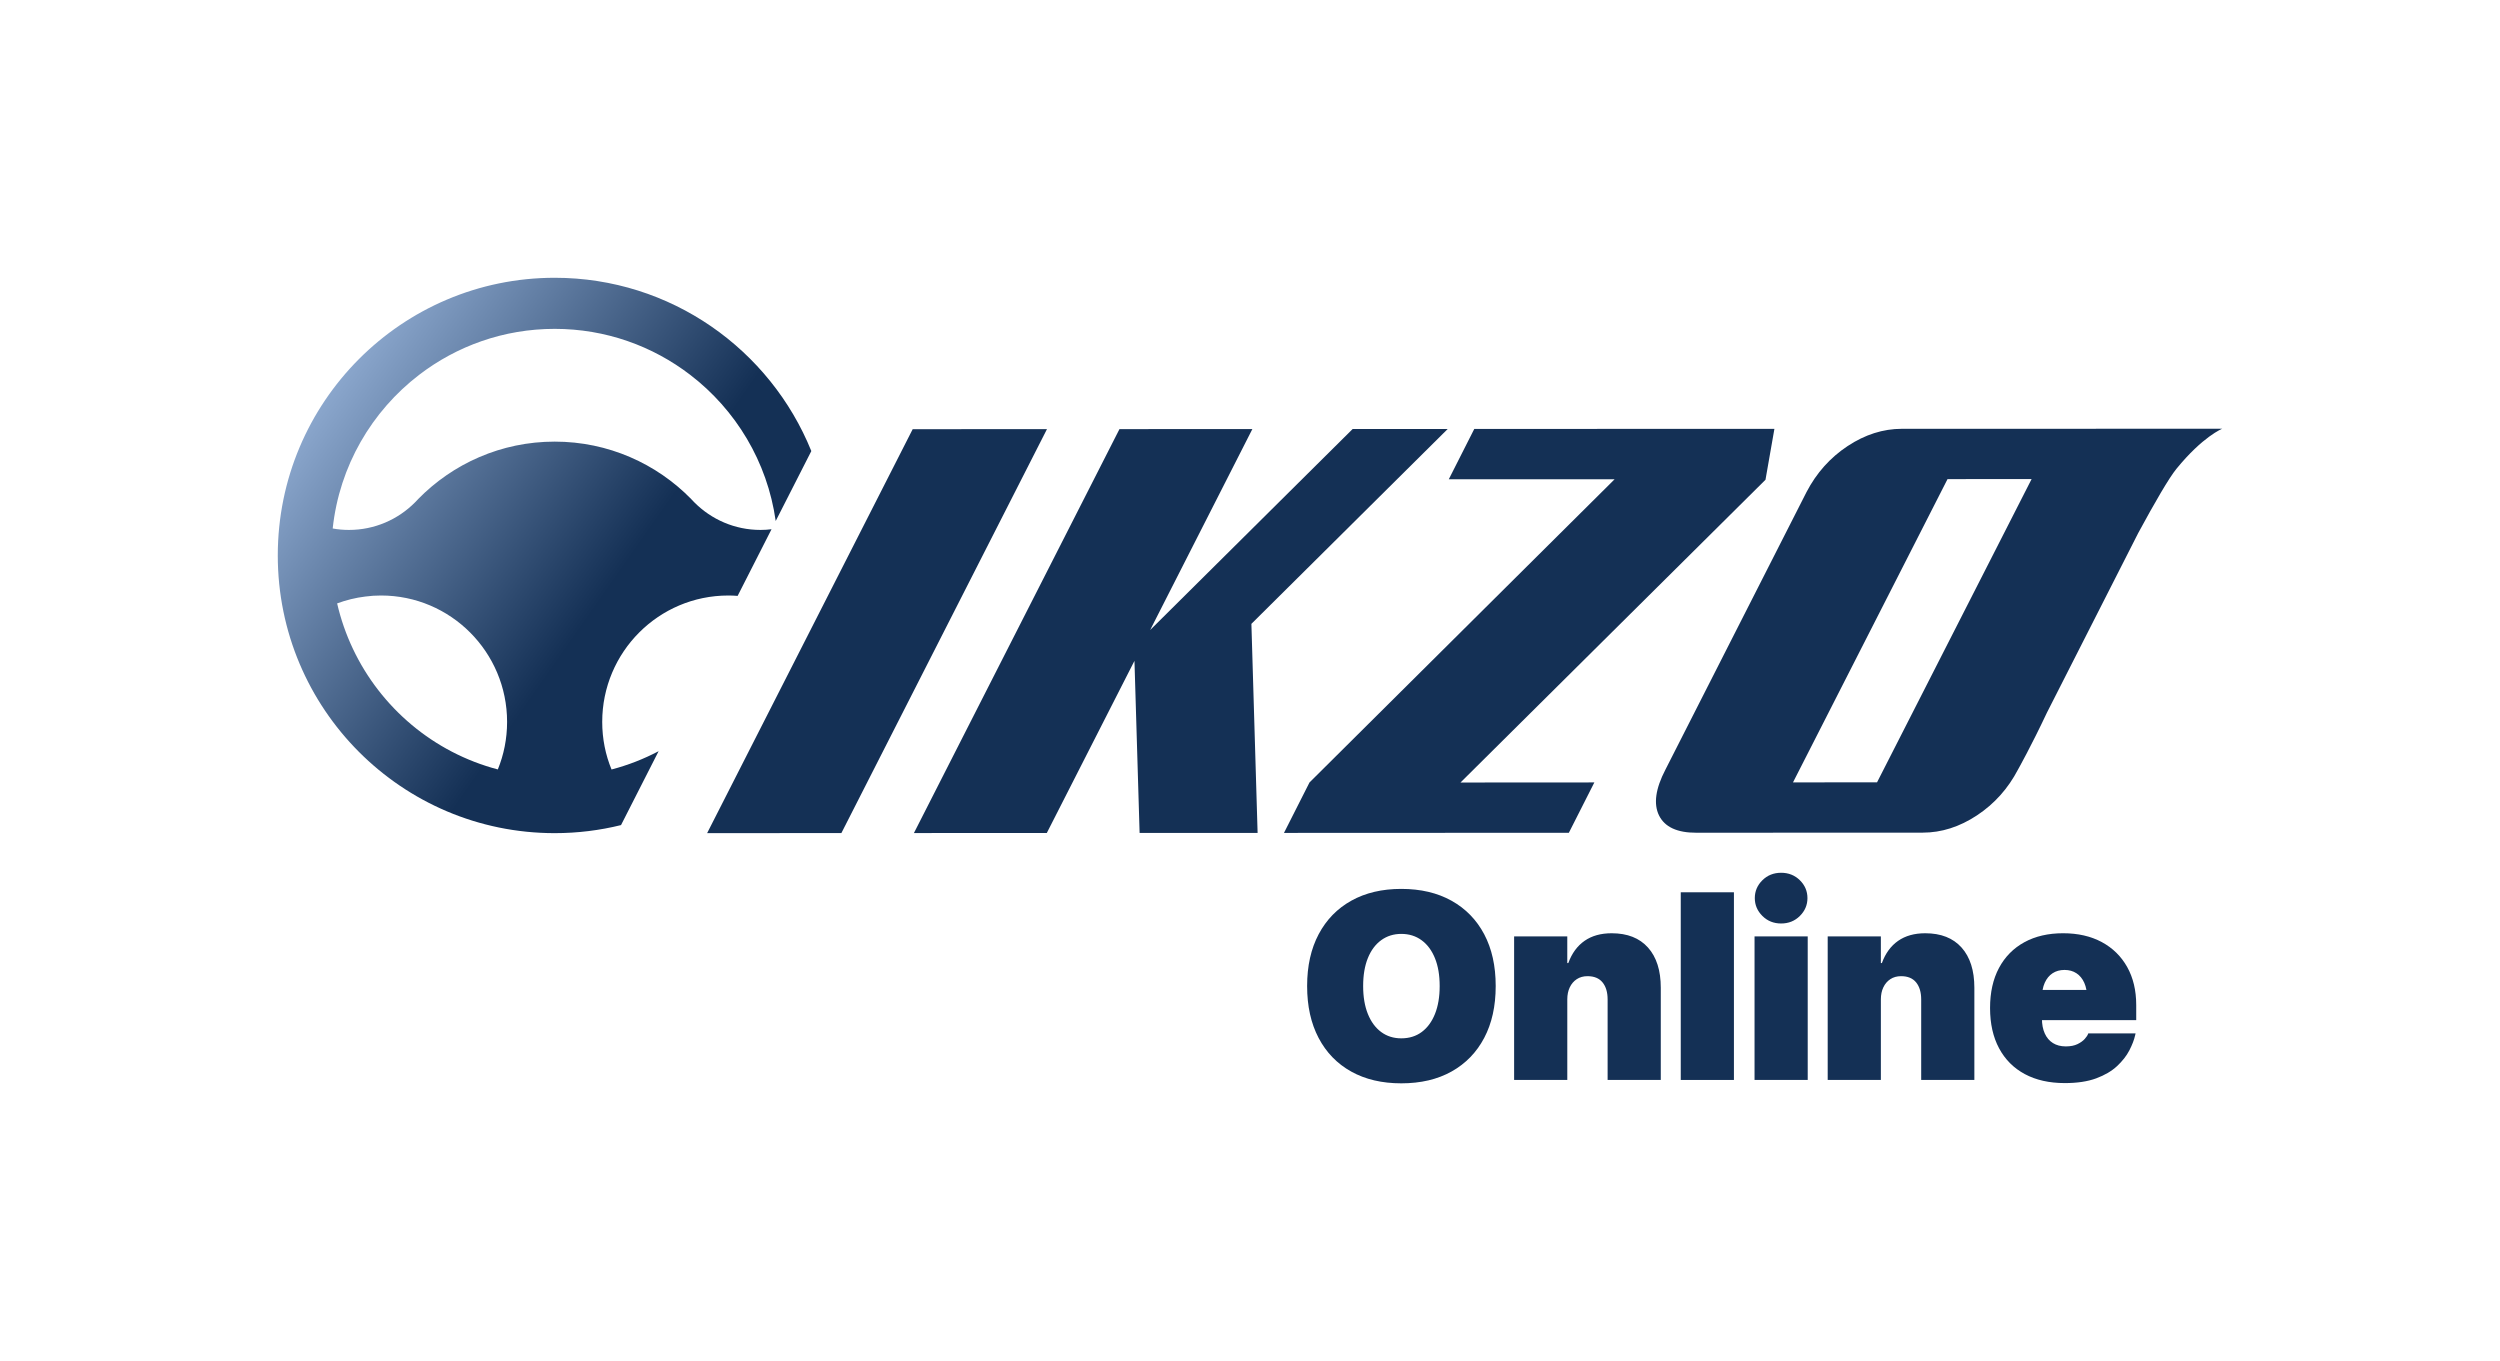 <?xml version="1.0" encoding="utf-8"?>
<!-- Generator: Adobe Illustrator 26.5.0, SVG Export Plug-In . SVG Version: 6.00 Build 0)  -->
<svg version="1.1" xmlns="http://www.w3.org/2000/svg" xmlns:xlink="http://www.w3.org/1999/xlink" x="0px" y="0px"
	 viewBox="0 0 450 245" style="enable-background:new 0 0 450 245;" xml:space="preserve">
<style type="text/css">
	.st0{display:none;}
	.st1{fill:none;stroke:#E4007F;stroke-width:1.447;stroke-miterlimit:10;}
	.st2{display:inline;}
	.st3{fill:none;stroke:#E4007F;stroke-width:1.286;stroke-miterlimit:10;}
	.st4{fill:none;stroke:#E4007F;stroke-width:1.242;stroke-miterlimit:10;}
	.st5{fill:none;stroke:#E4007F;stroke-width:1.664;stroke-miterlimit:10;}
	.st6{display:inline;opacity:0.51;fill:#6B6B6B;}
	.st7{fill:#143055;}
	.st8{fill:url(#SVGID_1_);}
	.st9{fill:#FFFFFF;}
	.st10{fill:url(#SVGID_00000180331023397957185720000002232750994150017424_);}
	.st11{fill:url(#SVGID_00000145022253877061574350000018166303975446267318_);}
	.st12{fill:url(#SVGID_00000092453581550354220280000013943754571778023594_);}
	.st13{fill:url(#SVGID_00000156545675738191124550000004740840984200440757_);}
	.st14{fill:url(#SVGID_00000183207142753148025700000008379103753147071405_);}
	.st15{fill:url(#SVGID_00000098197816804297602850000002860777702819203210_);}
	.st16{fill:url(#SVGID_00000060000445346056028390000000388837351292015521_);}
	.st17{fill:url(#SVGID_00000054252230387256453730000004810975934207366322_);}
	.st18{fill:url(#SVGID_00000168831033530600873630000006634988326804594866_);}
	.st19{fill:url(#SVGID_00000037673338009234888760000005385180733493961354_);}
	.st20{fill-rule:evenodd;clip-rule:evenodd;fill:url(#SVGID_00000090993462210479105990000005383291698386704043_);}
	.st21{fill-rule:evenodd;clip-rule:evenodd;fill:#FFFFFF;}
	.st22{fill-rule:evenodd;clip-rule:evenodd;}
	.st23{fill:url(#SVGID_00000160154602411052395170000008896671326973133188_);}
	.st24{fill:#89A5CB;}
</style>
<g id="spacer" class="st0">
	<rect class="st6" width="450" height="50"/>
	<rect y="195" class="st6" width="450" height="50"/>
	<rect x="-97.5" y="97.5" transform="matrix(6.123234e-17 -1 1 6.123234e-17 -97.5 147.5)" class="st6" width="245" height="50"/>
	<rect x="302.5" y="97.5" transform="matrix(6.123234e-17 -1 1 6.123234e-17 302.5 547.5)" class="st6" width="245" height="50"/>
</g>
<g id="illust">
	<g>
		<g>
			<g>
				<polygon class="st7" points="164.282,77.256 127.284,149.962 151.448,149.955 188.457,77.24 
									"/>
				<polygon class="st7" points="260.59,77.216 243.483,77.216 207.027,113.404 225.427,77.232 
					201.504,77.24 164.506,149.947 188.424,149.939 204.203,118.951 205.129,149.93 
					226.369,149.923 225.252,112.294 				"/>
				<polygon class="st7" points="317.788,86.358 319.394,77.193 265.37,77.208 260.781,86.271 
					290.633,86.264 235.708,140.845 231.115,149.923 282.395,149.9 286.984,140.837 
					262.889,140.853 				"/>
				<path class="st7" d="M394.42,77.175l0.001-0.001l-52.095,0.011
					c-3.365,0-6.615,1.036-9.753,3.107c-3.14,2.079-5.604,4.834-7.399,8.278
					l-25.391,49.952c-1.792,3.437-2.177,6.199-1.152,8.27
					c1.033,2.071,3.259,3.107,6.697,3.099l40.77-0.016
					c3.365,0,6.616-1.036,9.753-3.107c3.137-2.071,5.612-4.833,7.406-8.278
					c0,0,2.337-4.147,5.188-10.207l16.442-32.351
					c3.008-5.552,5.53-9.9,6.877-11.552C396.52,78.544,400,77.174,400,77.174
					L394.42,77.175z M337.867,140.821l-15.127,0.008l27.815-54.589l15.135-0.008
					L337.867,140.821z"/>
			</g>
			
				<linearGradient id="SVGID_1_" gradientUnits="userSpaceOnUse" x1="58.975" y1="71.368" x2="130.658" y2="121.561">
				<stop  offset="0" style="stop-color:#8AA6CC"/>
				<stop  offset="0.7" style="stop-color:#143055"/>
			</linearGradient>
			<path class="st8" d="M75.444,67.472c6.768-5.192,15.224-8.277,24.403-8.277
				c9.169,0,17.625,3.084,24.393,8.277c8.176,6.266,13.884,15.606,15.388,26.309
				l6.412-12.589C138.635,62.898,120.74,50,99.847,50C72.32,50,50,72.384,50,99.988
				s22.32,49.979,49.847,49.979c4.117,0,8.109-0.503,11.936-1.45l6.768-13.304
				c-2.661,1.402-5.496,2.514-8.475,3.297c-1.09-2.64-1.678-5.531-1.678-8.567
				c0-12.56,10.162-22.751,22.687-22.751c0.569,0,1.138,0.019,1.687,0.068l6.103-11.999
				c-0.656,0.087-1.311,0.126-1.986,0.126c-4.638,0-8.832-1.885-11.878-4.931
				l-0.029-0.029c-0.183-0.184-0.357-0.367-0.53-0.551
				c-0.01-0.019-0.019-0.029-0.029-0.039
				c-6.248-6.381-14.954-10.346-24.576-10.346c-9.632,0-18.329,3.964-24.586,10.346
				c-0.01,0.01-0.019,0.019-0.029,0.039c-0.173,0.184-0.347,0.367-0.53,0.551
				l-0.029,0.029c-3.037,3.046-7.231,4.931-11.869,4.931
				c-0.993,0-1.977-0.087-2.921-0.261C61.088,83.87,66.931,73.998,75.444,67.472z
				 M65.774,107.375c0.926-0.126,1.861-0.184,2.815-0.184
				c12.524,0,22.687,10.191,22.687,22.751c0,3.026-0.588,5.917-1.668,8.557
				c-11.551-3.036-21.067-11.1-26.09-21.726
				c-1.225-2.582-2.179-5.318-2.835-8.161
				C62.303,108.014,64,107.588,65.774,107.375z"/>
		</g>
		<g>
			<path class="st7" d="M243.22,192.881c-2.537-1.413-4.493-3.429-5.871-6.052
				c-1.378-2.622-2.066-5.727-2.066-9.317v-0.047c0-3.589,0.692-6.691,2.078-9.305
				c1.385-2.614,3.346-4.627,5.882-6.039c2.537-1.413,5.533-2.119,8.987-2.119
				c3.486,0,6.502,0.711,9.046,2.13c2.545,1.421,4.505,3.434,5.883,6.04
				c1.377,2.606,2.066,5.704,2.066,9.293v0.047c0,3.59-0.689,6.692-2.066,9.305
				c-1.378,2.614-3.335,4.631-5.871,6.052C258.751,194.29,255.733,195,252.231,195
				C248.76,195,245.757,194.294,243.22,192.881z M255.919,185.753
				c1.027-0.765,1.821-1.85,2.381-3.254c0.56-1.405,0.84-3.067,0.84-4.986
				v-0.047c0-1.935-0.284-3.6-0.852-4.998c-0.569-1.397-1.37-2.473-2.405-3.23
				c-1.035-0.757-2.253-1.136-3.653-1.136c-1.369,0-2.571,0.375-3.606,1.124
				c-1.036,0.75-1.837,1.822-2.405,3.219c-0.568,1.397-0.852,3.071-0.852,5.021
				v0.047c0,1.935,0.284,3.605,0.852,5.009c0.568,1.405,1.366,2.486,2.393,3.242
				c1.027,0.757,2.233,1.136,3.618,1.136
				C253.663,186.9,254.892,186.518,255.919,185.753z"/>
			<path class="st7" d="M272.54,168.546h9.571v4.8h0.186
				c0.638-1.748,1.611-3.078,2.918-3.991c1.307-0.913,2.933-1.37,4.879-1.37
				c2.832,0,5.015,0.859,6.548,2.576s2.299,4.128,2.299,7.233v16.598h-9.57
				v-14.49c0-1.295-0.304-2.318-0.91-3.067c-0.607-0.749-1.51-1.124-2.708-1.124
				c-0.747,0-1.393,0.179-1.937,0.538c-0.545,0.359-0.965,0.851-1.261,1.475
				c-0.296,0.624-0.443,1.343-0.443,2.154v14.514h-9.571V168.546z"/>
			<path class="st7" d="M302.536,160.611h9.571v33.78h-9.571V160.611z"/>
			<path class="st7" d="M315.818,168.546h9.571v25.845h-9.571V168.546z M317.231,164.871
				c-0.91-0.905-1.366-1.974-1.366-3.207c0-1.249,0.455-2.322,1.366-3.219
				c0.91-0.898,2.034-1.346,3.373-1.346c1.338,0,2.463,0.449,3.373,1.346
				c0.91,0.897,1.365,1.97,1.365,3.219c0,1.232-0.455,2.302-1.365,3.207
				c-0.91,0.906-2.035,1.358-3.373,1.358
				C319.265,166.229,318.141,165.777,317.231,164.871z"/>
			<path class="st7" d="M328.984,168.546h9.571v4.8h0.186
				c0.638-1.748,1.611-3.078,2.918-3.991c1.307-0.913,2.933-1.37,4.879-1.37
				c2.832,0,5.015,0.859,6.548,2.576c1.532,1.717,2.299,4.128,2.299,7.233v16.598
				h-9.571v-14.49c0-1.295-0.303-2.318-0.91-3.067
				c-0.607-0.749-1.509-1.124-2.707-1.124c-0.747,0-1.393,0.179-1.938,0.538
				c-0.545,0.359-0.965,0.851-1.26,1.475c-0.296,0.624-0.443,1.343-0.443,2.154
				v14.514h-9.571V168.546z"/>
			<path class="st7" d="M364.466,193.337c-2.007-1.076-3.552-2.625-4.633-4.647
				c-1.082-2.021-1.622-4.428-1.622-7.221v-0.024c0-2.809,0.537-5.216,1.611-7.221
				c1.074-2.006,2.595-3.547,4.564-4.624c1.968-1.076,4.291-1.616,6.968-1.616
				c2.676,0,4.999,0.532,6.968,1.592c1.969,1.062,3.494,2.56,4.576,4.495
				c1.081,1.936,1.622,4.214,1.622,6.836v2.716h-21.639v-5.431h17.204
				l-4.412,5.104v-3.699c0-1.045-0.168-1.942-0.502-2.692
				c-0.335-0.749-0.806-1.322-1.412-1.72c-0.607-0.398-1.323-0.597-2.148-0.597
				c-0.825,0-1.541,0.199-2.148,0.597c-0.607,0.398-1.078,0.972-1.412,1.72
				c-0.335,0.75-0.502,1.647-0.502,2.692v3.746c0,1.046,0.171,1.943,0.514,2.692
				c0.342,0.75,0.832,1.323,1.471,1.72c0.638,0.398,1.408,0.598,2.311,0.598
				c0.84,0,1.54-0.137,2.101-0.41c0.56-0.273,1-0.589,1.319-0.948
				c0.319-0.359,0.517-0.664,0.595-0.913l0.024-0.071h8.52l-0.07,0.305
				c-0.186,0.842-0.537,1.759-1.05,2.751c-0.514,0.991-1.253,1.935-2.217,2.833
				c-0.965,0.897-2.214,1.631-3.747,2.2c-1.533,0.569-3.42,0.855-5.661,0.855
				C368.87,194.953,366.474,194.415,364.466,193.337z"/>
		</g>
	</g>
</g>
</svg>

